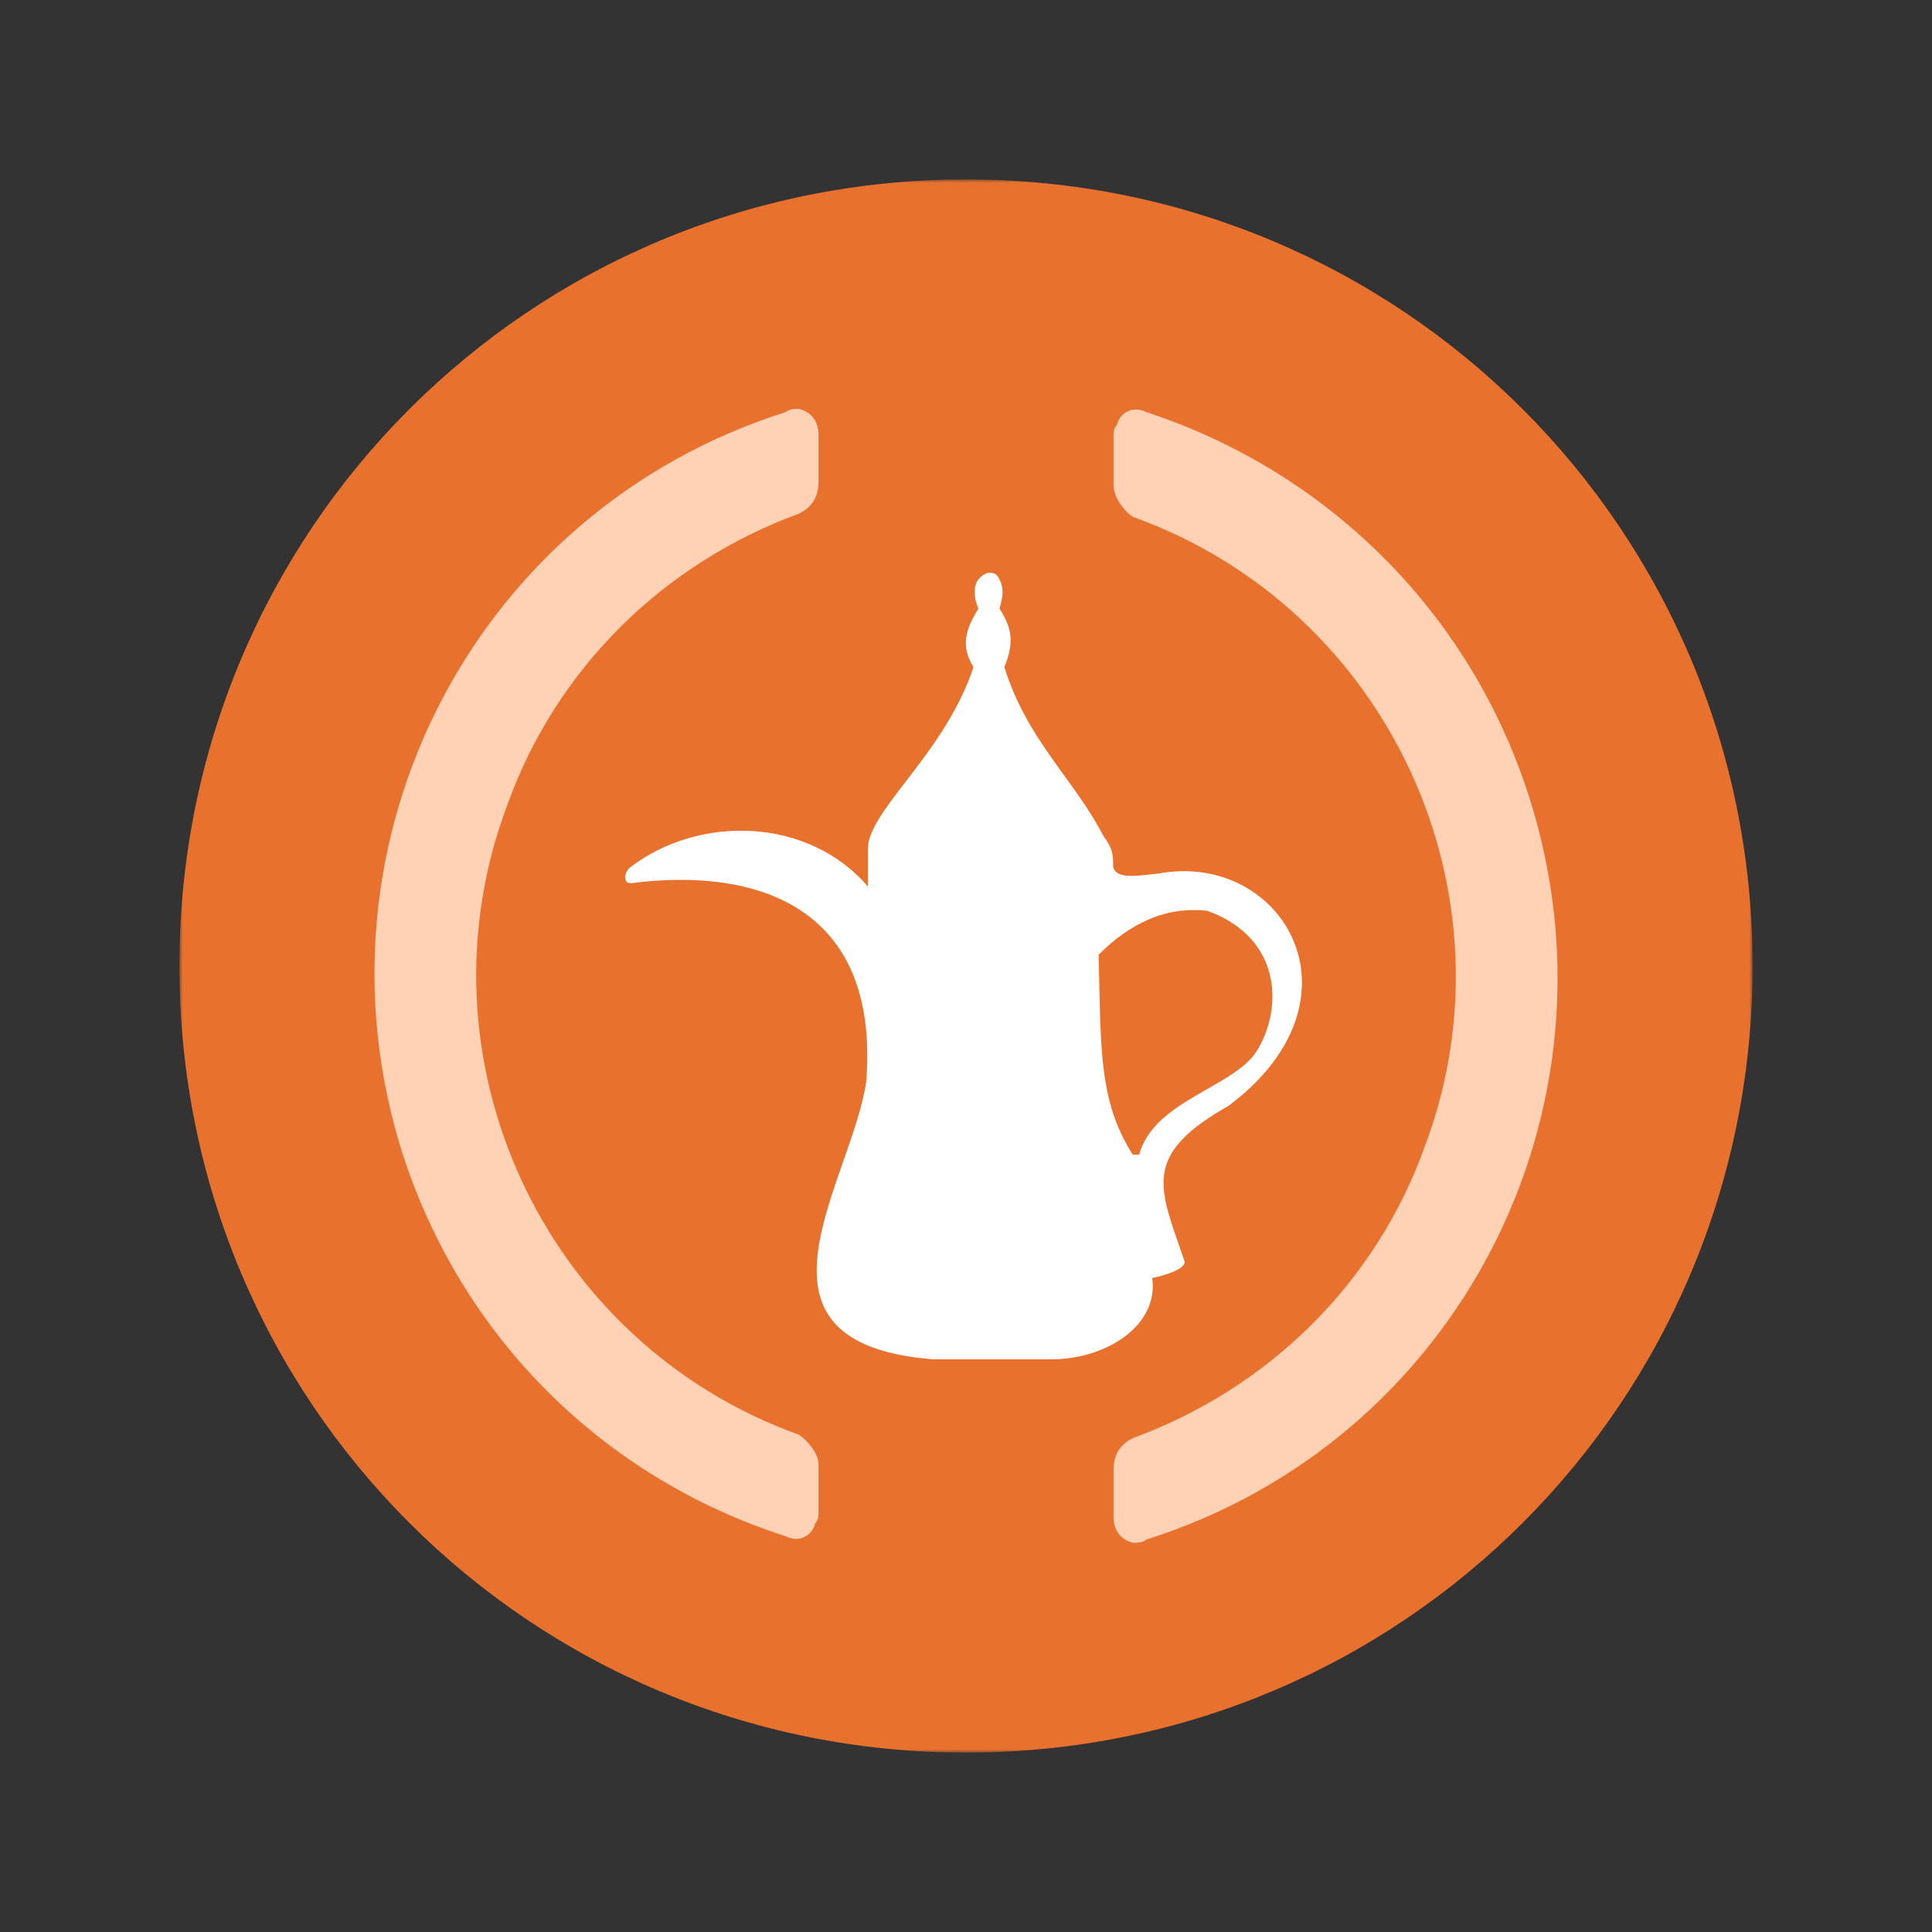 <svg width="280" height="280" viewBox="0 0 280 280" fill="none" xmlns="http://www.w3.org/2000/svg">
<rect x="0" y="0" width="280" height="280" fill="#333333" stroke="none"/>
<g clip-path="url(#clip0_3784_8)">
<mask id="mask0_3784_8" style="mask-type:luminance" maskUnits="userSpaceOnUse" x="26" y="26" width="228" height="228">
<path d="M254 26H26V254H254V26Z" fill="white"/>
</mask>
<g mask="url(#mask0_3784_8)">
<path d="M140 254C203.176 254 254 203.176 254 140C254 76.825 203.176 26 140 26C76.825 26 26 76.825 26 140C26 203.176 76.825 254 140 254Z" fill="#E9712E"/>
<path d="M115.776 207.924C78.727 194.625 59.726 153.3 73.502 116.724C80.627 96.775 96.302 81.575 115.776 74.45C117.677 73.501 118.626 72.076 118.626 69.7V63.05C118.626 61.15 117.677 59.725 115.776 59.251C115.301 59.251 114.351 59.251 113.876 59.725C68.751 73.975 44.051 121.95 58.301 167.075C66.851 193.674 87.276 214.1 113.876 222.65C115.776 223.599 117.677 222.65 118.151 220.749C118.626 220.275 118.626 219.8 118.626 218.85V212.199C118.626 210.774 117.201 208.875 115.776 207.924ZM166.127 59.725C164.226 58.775 162.326 59.725 161.852 61.625C161.376 62.1 161.376 62.575 161.376 63.526V70.175C161.376 72.076 162.801 73.975 164.226 74.925C201.276 88.225 220.277 129.549 206.501 166.125C199.376 186.075 183.701 201.275 164.226 208.4C162.326 209.349 161.376 210.774 161.376 213.15V219.8C161.376 221.7 162.326 223.125 164.226 223.599C164.702 223.599 165.651 223.599 166.127 223.125C211.251 208.875 235.952 160.899 221.702 115.775C213.152 88.7 192.251 68.275 166.127 59.725Z" fill="#FFD2B6"/>
</g>
</g>
<path fill-rule="evenodd" clip-rule="evenodd" d="M125.778 128.477V123.061C125.778 120.407 128.22 117.233 131.248 113.296C134.668 108.85 138.836 103.431 141.084 96.688C139.2 93.626 139.907 91.272 141.791 88.21C141.084 86.562 141.084 84.914 141.791 83.972C142.987 82.563 144.381 82.795 144.852 83.972C145.558 85.385 145.323 86.562 144.852 88.21C146.5 90.801 147.133 92.842 145.558 96.688C147.583 103.197 150.941 107.84 154.213 112.364C156.267 115.205 158.287 117.998 159.922 121.177C161.308 123.024 161.317 123.894 161.334 125.551L161.335 125.651C161.747 127.299 164.285 127.007 166.836 126.714C167.202 126.671 167.568 126.629 167.928 126.593C185.824 123.296 198.776 144.725 178.054 160.266C166.17 166.964 167.764 171.545 170.84 180.383C171.116 181.177 171.405 182.005 171.696 182.871C171.696 184.284 166.986 185.226 166.986 185.226C167.928 191.82 160.864 196.765 152.858 197H135.197C112.8 195.208 117.671 181.282 122.214 168.293C123.641 164.213 125.036 160.224 125.543 156.734C127.535 131.254 109.531 125.651 91.399 128.006C90.221 128.006 90.457 126.358 91.399 125.651C101.289 118.116 117.066 118.351 125.778 128.477ZM174.993 132.009C185.865 135.945 185.993 146.298 182.03 152.495C180.591 154.621 177.839 156.192 174.948 157.843C170.794 160.214 166.352 162.749 165.103 167.33H164.161C159.696 160.351 159.546 153.297 159.324 142.887C159.293 141.448 159.261 139.944 159.216 138.367C163.69 133.893 168.871 131.302 174.993 132.009Z" fill="white"/>
<defs>
<clipPath id="clip0_3784_8">
<rect width="228" height="228" fill="white" transform="translate(26 26)"/>
</clipPath>
</defs>
</svg>
